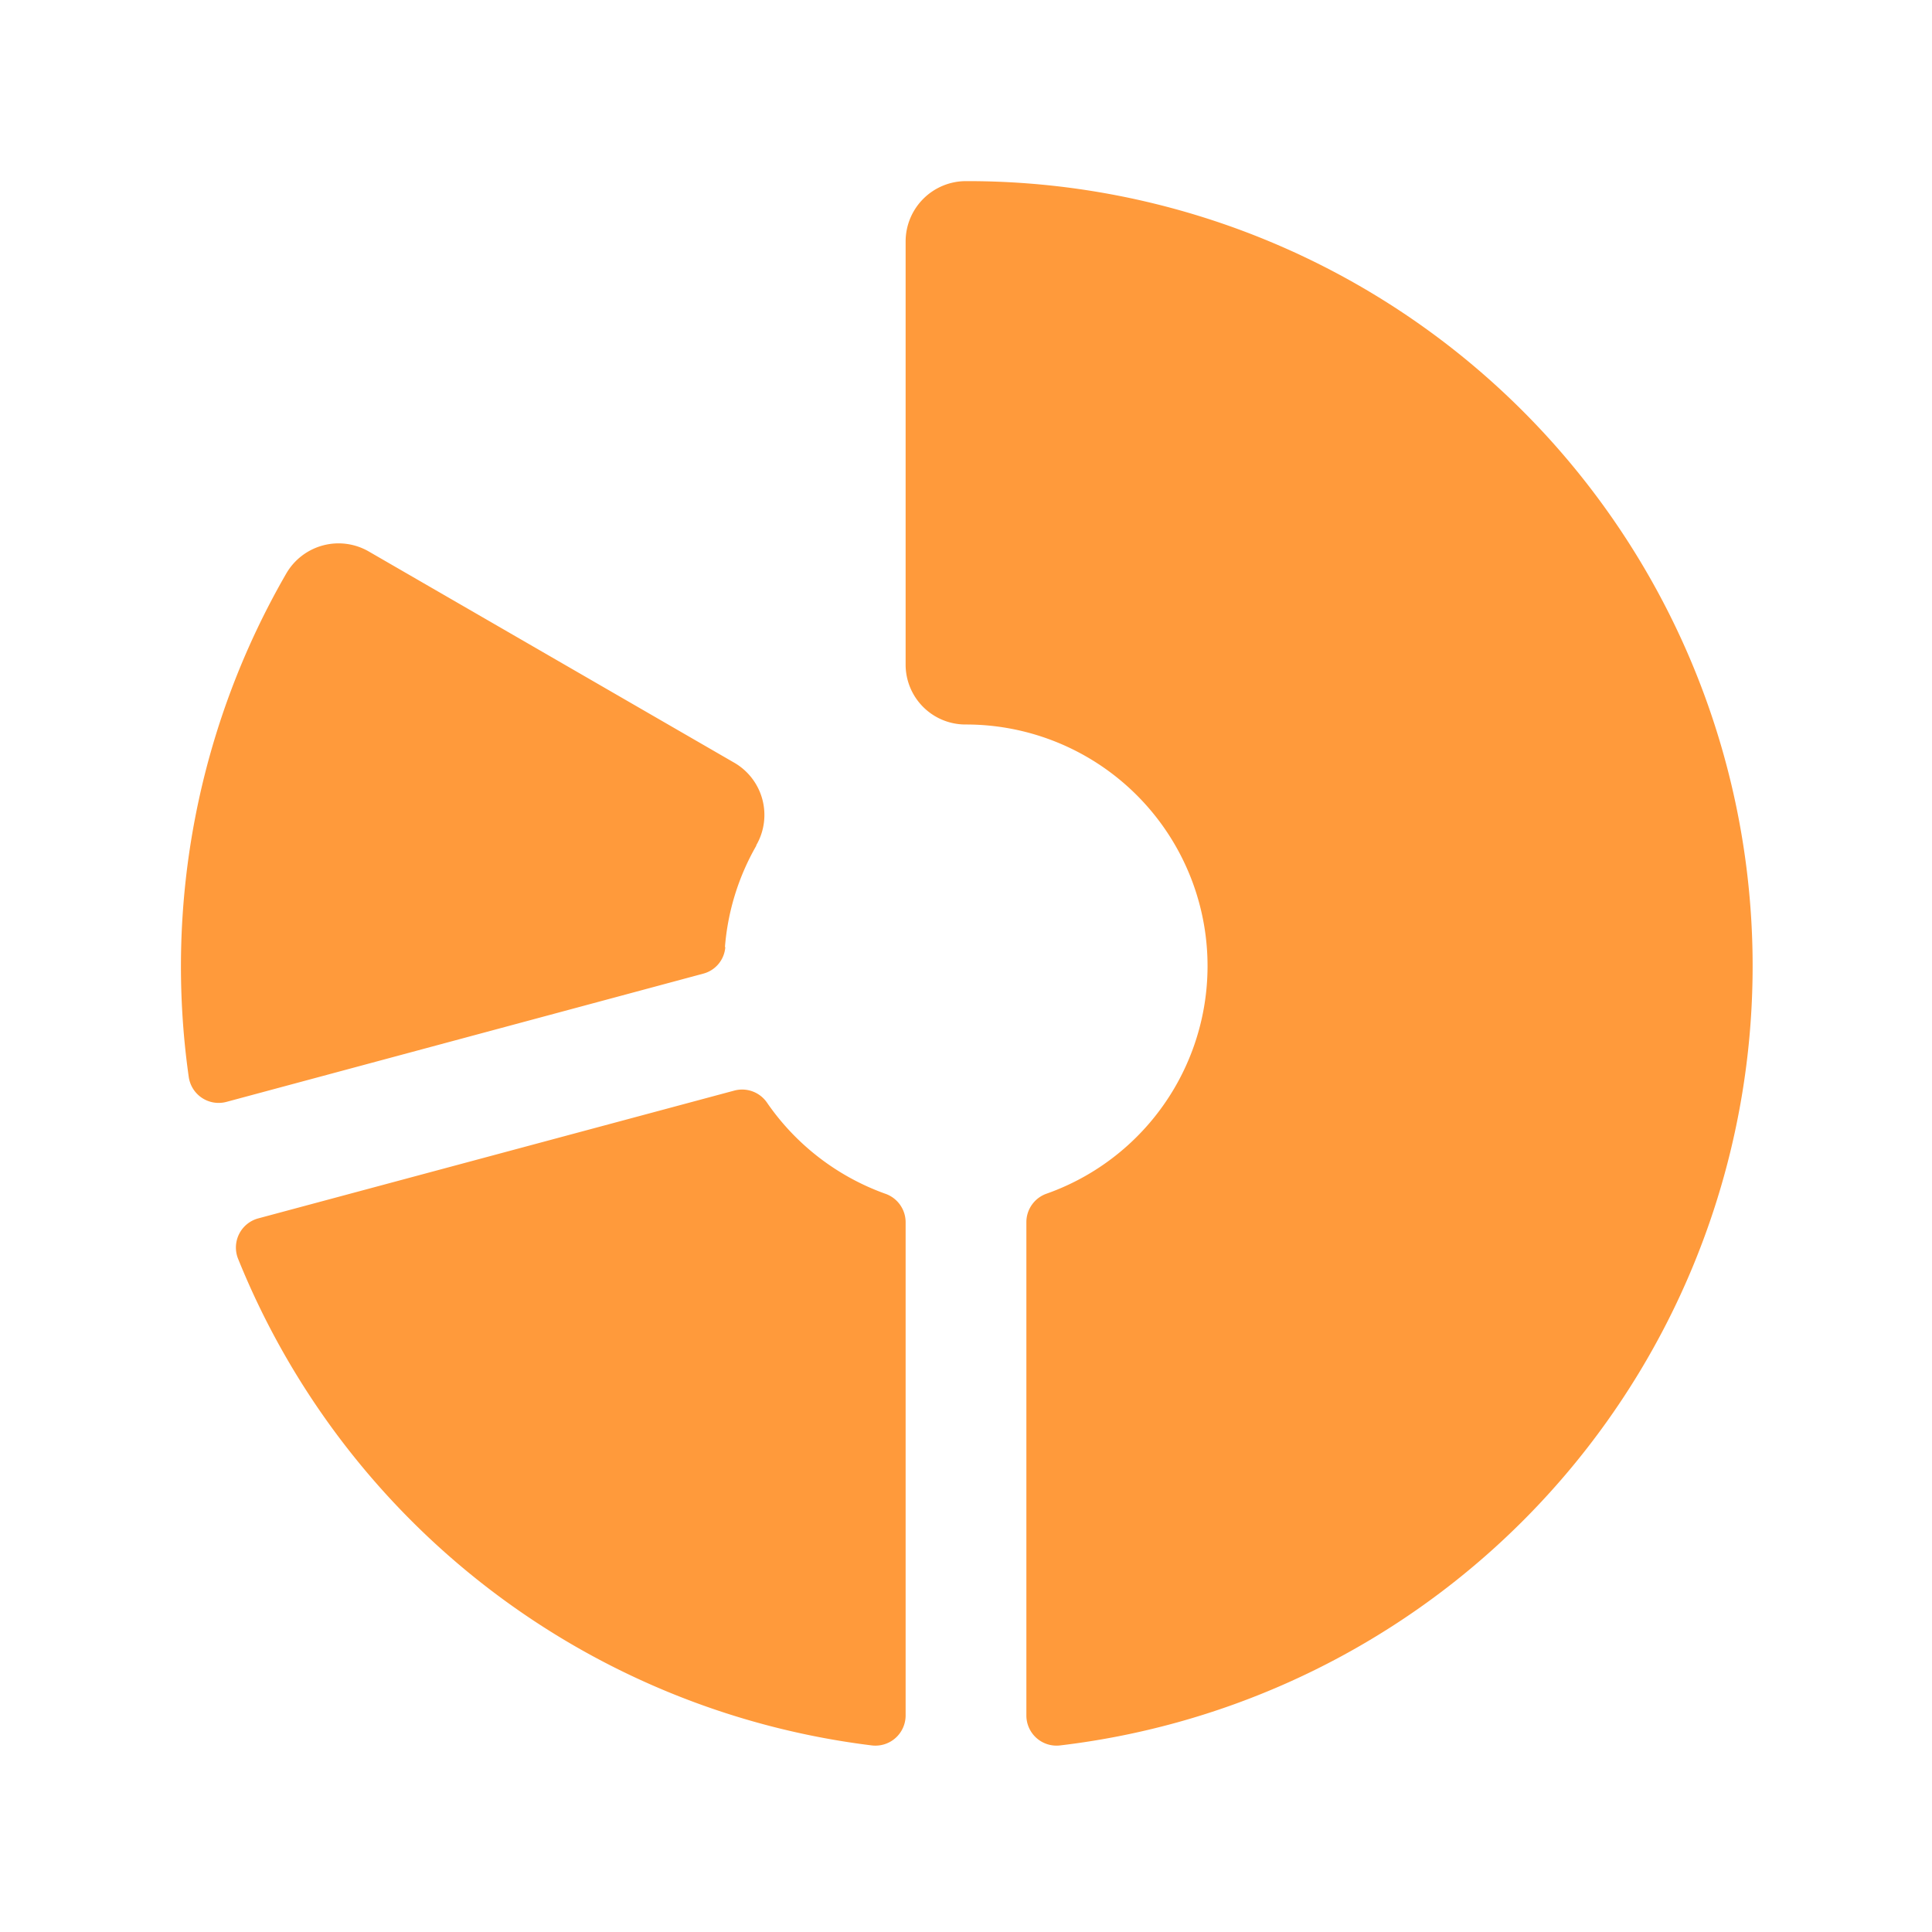 <svg width="48" height="48" fill="none" xmlns="http://www.w3.org/2000/svg"><path d="M22.5 30.364v12.251a.75.75 0 01-.836.75 19.553 19.553 0 01-15.75-12.094.75.75 0 01.504-1.001l11.83-3.176a.75.75 0 01.815.311 6.047 6.047 0 002.923 2.25.75.75 0 01.514.709zM24.011 4.5A1.5 1.5 0 0022.5 6v10.5a1.488 1.488 0 001.476 1.5 6 6 0 012.036 11.653.75.75 0 00-.512.71v12.252a.749.749 0 00.834.75A19.5 19.5 0 0024.011 4.5zm-6 19.03c.07-.887.336-1.746.778-2.517V21a1.5 1.5 0 00-.568-2.063L9.16 13.7a1.501 1.501 0 00-2.049.551 19.523 19.523 0 00-2.422 12.503.75.75 0 00.937.622l11.854-3.188a.738.738 0 00.54-.658h-.008z" fill="#FF9A3B"/></svg>